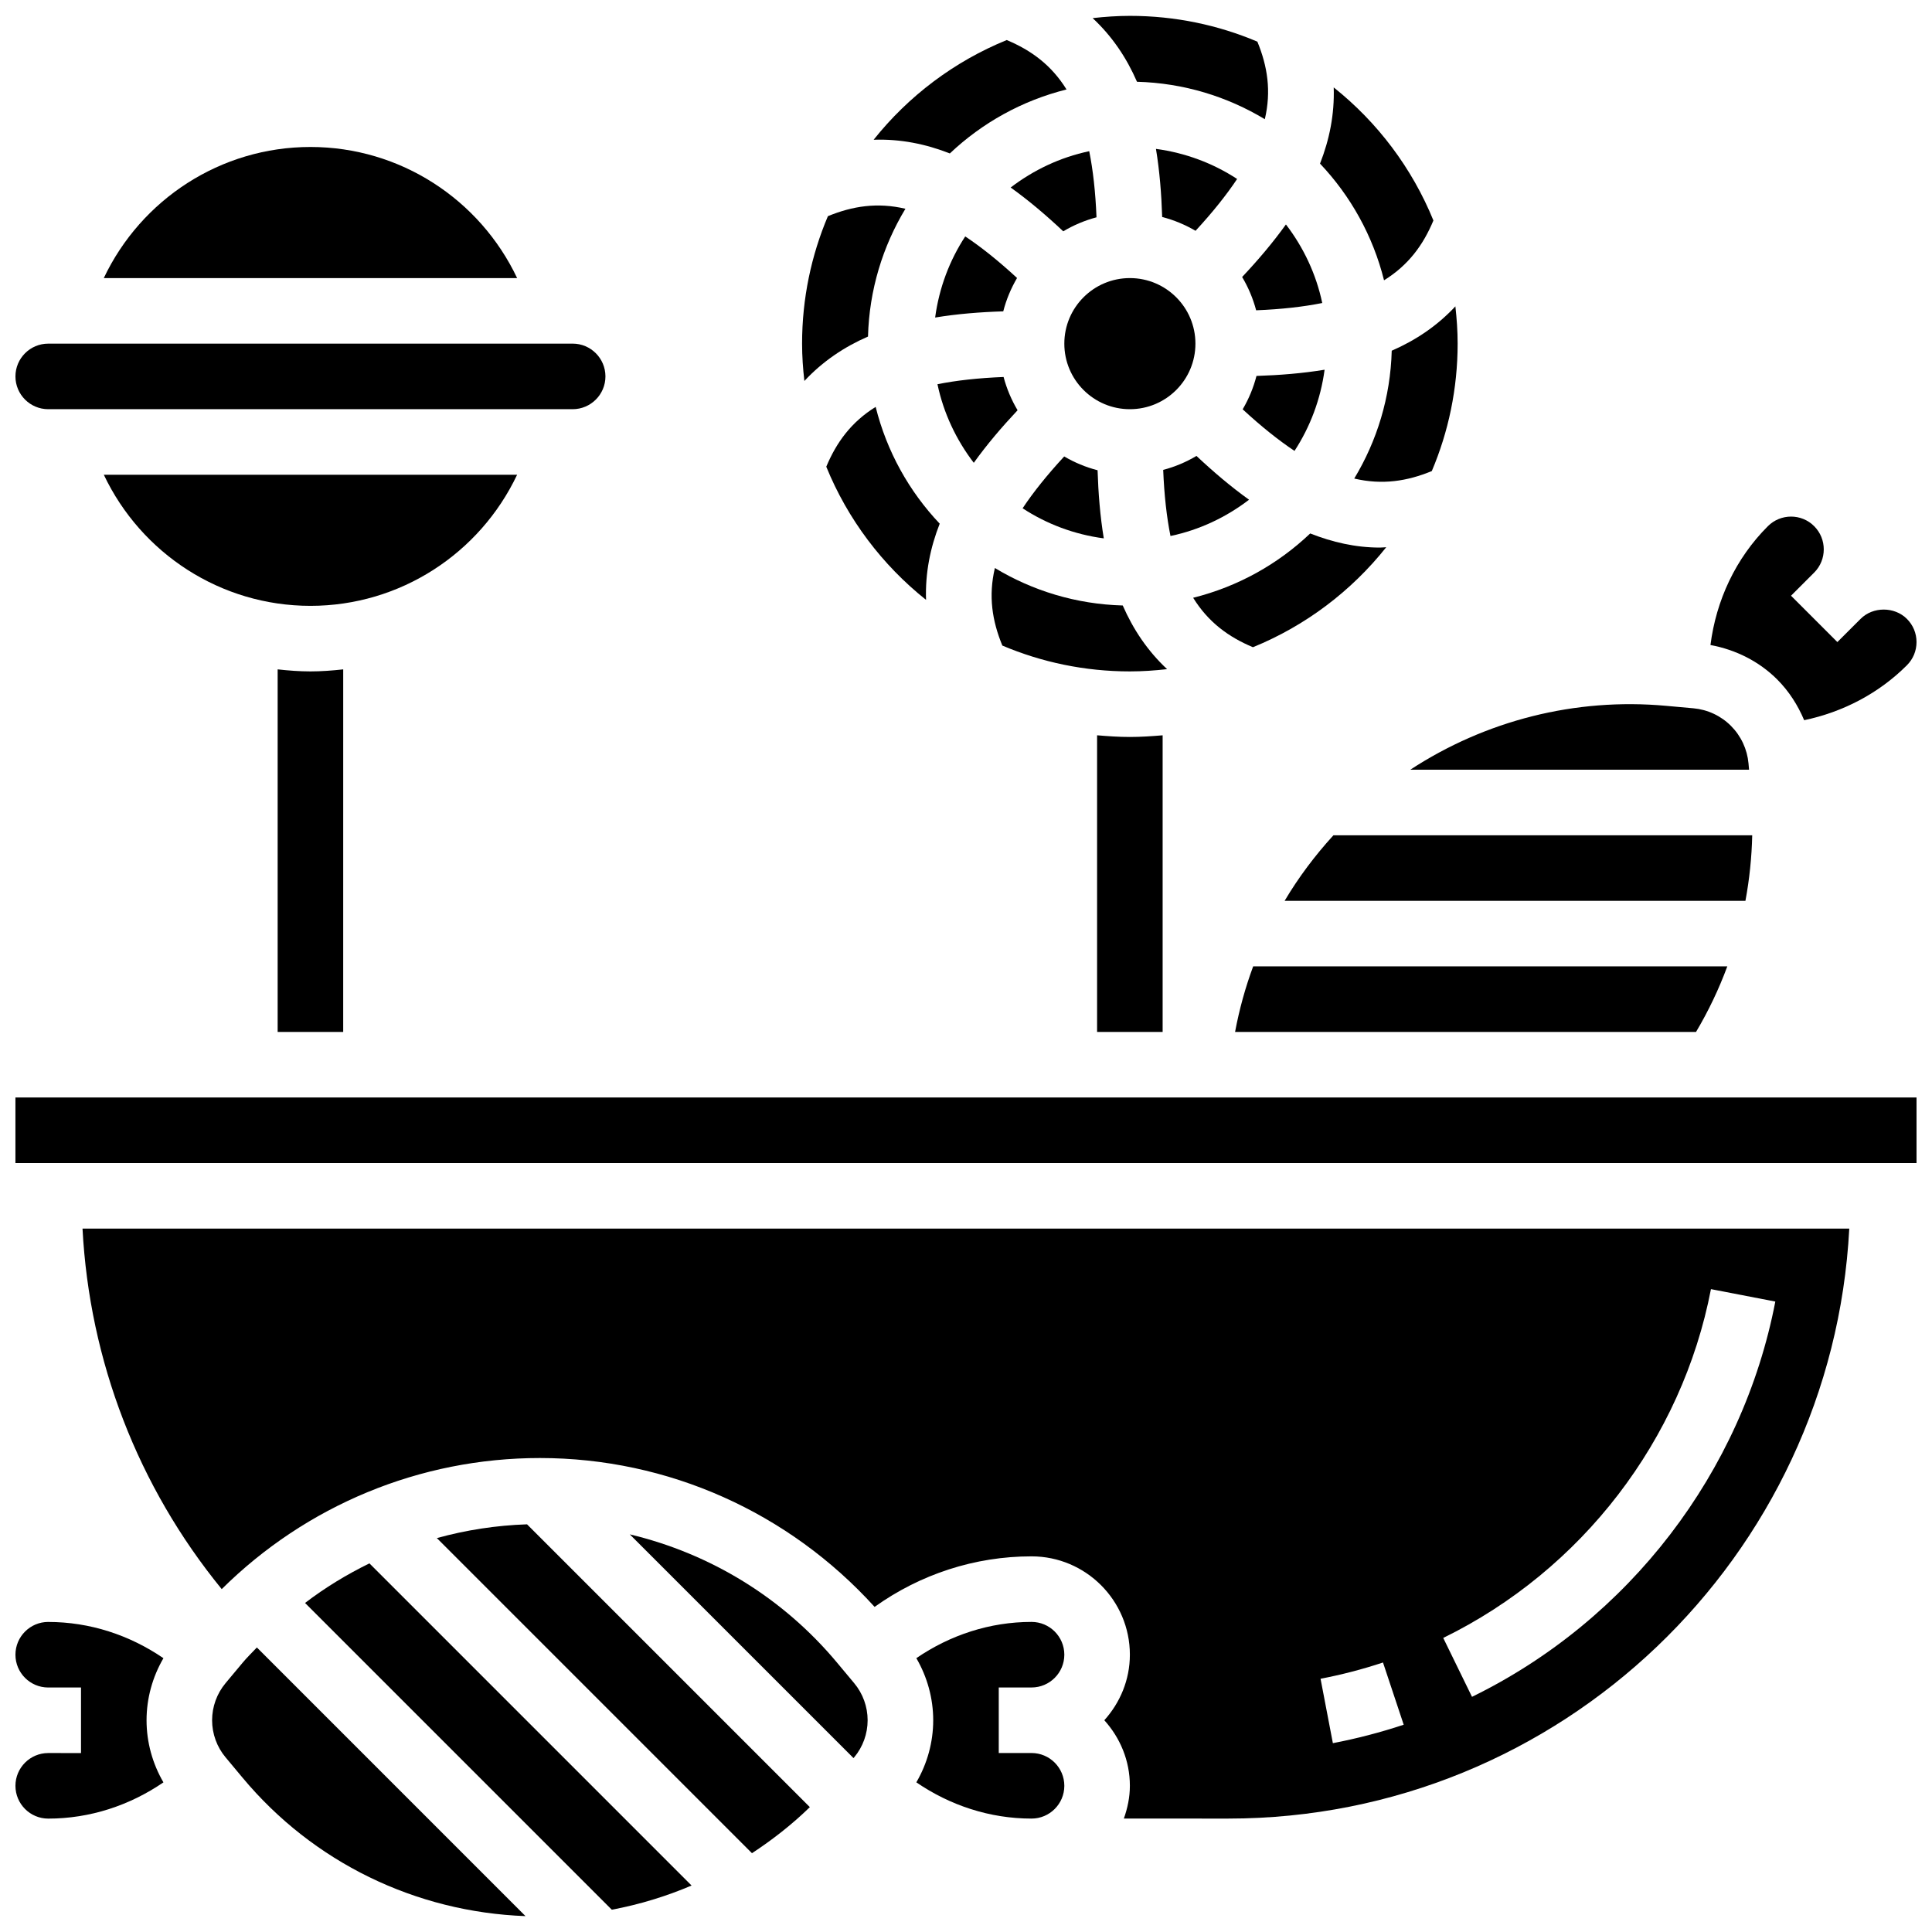 <?xml version="1.0" encoding="UTF-8"?>
<!-- Uploaded to: ICON Repo, www.svgrepo.com, Generator: ICON Repo Mixer Tools -->
<svg width="800px" height="800px" version="1.1" viewBox="144 144 512 512" xmlns="http://www.w3.org/2000/svg">
 <defs>
  <clipPath id="f">
   <path d="m597 280h54.902v55h-54.902z"/>
  </clipPath>
  <clipPath id="e">
   <path d="m200 580h84v71.902h-84z"/>
  </clipPath>
  <clipPath id="d">
   <path d="m148.09 434h503.81v19h-503.81z"/>
  </clipPath>
  <clipPath id="c">
   <path d="m148.09 573h39.906v53h-39.906z"/>
  </clipPath>
  <clipPath id="b">
   <path d="m148.09 235h156.91v18h-156.91z"/>
  </clipPath>
  <clipPath id="a">
   <path d="m433 148.09h48v27.906h-48z"/>
  </clipPath>
 </defs>
 <path d="m476.04 315.52c13.949-5.68 26.086-14.879 35.328-26.5-0.555 0.016-1.121 0.094-1.668 0.094-6.508 0-12.621-1.441-18.484-3.742-8.566 8.148-19.188 14.098-31.02 17.043 4.012 6.481 9.371 10.387 15.844 13.105z"/>
 <path d="m495.03 241.98c-5.836 0.965-11.898 1.449-18.051 1.648-0.809 3.152-2.051 6.106-3.656 8.844 4.961 4.586 9.504 8.199 13.734 11.023 4.141-6.352 6.922-13.664 7.973-21.516z"/>
 <path d="m601.75 400.1h-125.65c-2.086 5.629-3.684 11.441-4.793 17.371h122.16c3.289-5.539 6.059-11.352 8.285-17.371z"/>
 <path d="m476.89 226.23c6.75-0.27 12.535-0.93 17.52-1.93-1.625-7.715-4.996-14.773-9.625-20.82-3.449 4.812-7.383 9.441-11.605 13.926 1.625 2.727 2.875 5.68 3.711 8.824z"/>
 <path d="m502.89 270.82c7.445 1.754 14.02 0.703 20.551-1.98 4.406-10.387 6.848-21.801 6.848-33.777 0-3.344-0.234-6.629-0.598-9.875-4.871 5.231-10.59 9.016-16.867 11.754-0.336 12.375-3.922 23.926-9.934 33.879z"/>
 <path d="m608.35 365.36h-110.98c-4.898 5.367-9.258 11.172-12.934 17.371h122.12c1.07-5.723 1.668-11.535 1.801-17.371z"/>
 <path d="m415 278.7c6.352 4.152 13.656 6.93 21.516 7.973-0.965-5.836-1.449-11.898-1.648-18.051-3.152-0.809-6.098-2.051-8.844-3.656-4.586 4.961-8.211 9.504-11.023 13.734z"/>
 <path d="m607.52 347.98-0.148-1.668c-0.34-3.754-1.988-7.289-4.656-9.953-2.656-2.668-6.191-4.316-9.945-4.656l-7.234-0.652c-24.113-2.199-47.895 3.918-67.797 16.93z"/>
 <path d="m523.87 202.43c-5.672-13.926-14.836-26.031-26.422-35.266 0.234 7.121-1.129 13.828-3.629 20.195 8.105 8.555 14.027 19.145 16.965 30.922 6.469-4.004 10.379-9.363 13.086-15.852z"/>
 <path d="m441.54 304.46c-12.379-0.34-23.922-3.918-33.887-9.93-1.754 7.445-0.711 14.02 1.98 20.551 10.391 4.406 21.812 6.848 33.793 6.848 3.344 0 6.629-0.234 9.867-0.598-5.219-4.875-9.008-10.59-11.754-16.871z"/>
 <path d="m413.67 252.72c-1.625-2.727-2.875-5.68-3.711-8.816-6.758 0.27-12.535 0.922-17.52 1.918 1.625 7.715 4.996 14.773 9.625 20.828 3.449-4.816 7.391-9.445 11.605-13.93z"/>
 <path d="m434.74 338.86v78.621h17.371v-78.617c-2.871 0.238-5.75 0.441-8.684 0.441-2.938 0-5.812-0.203-8.688-0.445z"/>
 <path d="m471.85 191.43c-6.352-4.152-13.656-6.922-21.508-7.973 0.965 5.836 1.449 11.898 1.648 18.051 3.152 0.809 6.098 2.051 8.844 3.656 4.578-4.961 8.191-9.504 11.016-13.734z"/>
 <g clip-path="url(#f)">
  <path d="m622.12 334.86c10.25-2.152 19.762-7.09 27.23-14.559 1.645-1.648 2.547-3.82 2.547-6.148 0-2.32-0.902-4.5-2.547-6.141-3.285-3.293-9.008-3.293-12.281 0l-6.148 6.141-12.281-12.281 6.141-6.141c3.379-3.387 3.379-8.895 0-12.281-3.387-3.406-8.895-3.387-12.281 0-8.539 8.539-13.699 19.613-15.211 31.488 6.672 1.227 12.891 4.324 17.711 9.148 3.09 3.098 5.445 6.789 7.121 10.773z"/>
 </g>
 <path d="m460.8 235.07c0 9.594-7.777 17.371-17.371 17.371s-17.371-7.777-17.371-17.371c0-9.598 7.777-17.375 17.371-17.375s17.371 7.777 17.371 17.375"/>
 <path d="m413.53 217.67c-4.961-4.578-9.504-8.199-13.734-11.016-4.152 6.34-6.922 13.645-7.973 21.496 5.836-0.965 11.898-1.449 18.051-1.641 0.809-3.152 2.059-6.106 3.656-8.84z"/>
 <path d="m362.97 267.68c5.672 13.934 14.844 26.051 26.441 35.293-0.242-7.121 1.121-13.828 3.621-20.195-8.105-8.555-14.035-19.152-16.973-30.949-6.469 4.016-10.371 9.375-13.09 15.852z"/>
 <path d="m475.01 276.43c-4.812-3.449-9.441-7.383-13.934-11.605-2.727 1.625-5.672 2.875-8.816 3.699 0.27 6.758 0.93 12.535 1.93 17.52 7.715-1.613 14.766-4.984 20.82-9.613z"/>
 <g clip-path="url(#e)">
  <path d="m208.26 584.68-4.508 5.402c-2.285 2.746-3.543 6.231-3.543 9.801 0 3.57 1.258 7.062 3.551 9.809l4.5 5.394c18.727 22.48 45.906 35.633 75.004 36.707l-71.191-71.199c-1.273 1.359-2.613 2.644-3.812 4.086z"/>
 </g>
 <path d="m224.84 568.8 81.293 81.293c7.297-1.371 14.375-3.527 21.141-6.41l-85.371-85.375c-5.996 2.938-11.727 6.41-17.062 10.492z"/>
 <g clip-path="url(#d)">
  <path d="m148.09 434.85h503.81v17.371h-503.81z"/>
 </g>
 <g clip-path="url(#c)">
  <path d="m156.78 573.83c-4.785 0-8.688 3.891-8.688 8.688 0 4.793 3.898 8.688 8.688 8.688h8.688v17.371l-8.688-0.004c-4.785 0-8.688 3.891-8.688 8.688 0 4.793 3.898 8.688 8.688 8.688 11.023 0 21.559-3.465 30.531-9.605-2.902-4.981-4.473-10.652-4.473-16.453s1.57-11.473 4.473-16.453c-8.973-6.141-19.508-9.605-30.531-9.605z"/>
 </g>
 <path d="m259.77 551.61 83.508 83.508c5.445-3.578 10.613-7.602 15.34-12.211l-74.945-74.945c-8.184 0.27-16.172 1.512-23.902 3.648z"/>
 <path d="m202.76 565.13c22.367-22.16 52.473-34.738 84.316-34.738 34.008 0 65.98 14.402 88.703 39.453 12.09-8.648 26.543-13.395 41.59-13.395 14.367 0 26.059 11.691 26.059 26.059 0 6.695-2.613 12.75-6.773 17.371 4.168 4.621 6.773 10.676 6.773 17.371 0 3.059-0.625 5.957-1.598 8.688l27.656 0.004c88.07 0 160.04-69.395 164.59-156.35h-468.21c1.84 35.066 14.703 68.375 36.891 95.539zm394.66-79.496 17.059 3.293c-8.723 45.254-38.773 84.414-80.383 104.75l-7.625-15.609c36.727-17.953 63.254-52.508 70.949-92.43zm-86.914 98.945 5.488 16.488c-6.07 2.016-12.387 3.664-18.77 4.891l-3.266-17.07c5.629-1.078 11.199-2.527 16.547-4.309z"/>
 <path d="m417.37 591.2c4.785 0 8.688-3.891 8.688-8.688 0-4.793-3.898-8.688-8.688-8.688-11.023 0-21.559 3.465-30.531 9.605 2.898 4.981 4.473 10.652 4.473 16.457 0 5.801-1.57 11.473-4.473 16.453 8.973 6.141 19.508 9.605 30.531 9.605 4.785 0 8.688-3.891 8.688-8.688 0-4.793-3.898-8.688-8.688-8.688h-8.688v-17.371z"/>
 <path d="m365.88 584.68c-14.352-17.227-33.66-28.984-54.984-34.059l59.293 59.293 0.199-0.234c2.285-2.734 3.543-6.227 3.543-9.797 0-3.57-1.258-7.062-3.551-9.809z"/>
 <g clip-path="url(#b)">
  <path d="m156.78 252.44h138.98c4.785 0 8.688-3.891 8.688-8.688 0-4.793-3.898-8.688-8.688-8.688l-138.98 0.004c-4.785 0-8.688 3.891-8.688 8.688 0 4.793 3.898 8.684 8.688 8.684z"/>
 </g>
 <path d="m374.03 233.19c0.328-12.371 3.91-23.914 9.918-33.867-7.445-1.754-14.02-0.711-20.543 1.965-4.402 10.387-6.844 21.801-6.844 33.781 0 3.344 0.234 6.637 0.609 9.895 4.871-5.231 10.578-9.035 16.859-11.773z"/>
 <path d="m426.64 167.71c-4.004-6.473-9.363-10.379-15.844-13.098-13.926 5.672-26.043 14.836-35.273 26.422 7.121-0.242 13.828 1.129 20.195 3.629 8.555-8.094 19.141-14.016 30.922-16.953z"/>
 <path d="m425.77 205.3c2.727-1.625 5.68-2.875 8.816-3.711-0.27-6.758-0.93-12.535-1.93-17.52-7.715 1.625-14.766 4.996-20.82 9.625 4.824 3.449 9.453 7.394 13.934 11.605z"/>
 <path d="m226.27 182.95c-23.766 0-44.863 13.863-54.766 34.746h109.54c-9.906-20.883-31.004-34.746-54.77-34.746z"/>
 <path d="m281.04 269.81h-109.53c9.902 20.883 31 34.746 54.766 34.746s44.863-13.863 54.766-34.746z"/>
 <g clip-path="url(#a)">
  <path d="m479.19 175.59c1.754-7.445 0.711-14.02-1.973-20.551-10.398-4.406-21.812-6.836-33.789-6.836-3.344 0-6.629 0.234-9.867 0.598 5.231 4.871 9.016 10.578 11.754 16.867 12.367 0.332 23.918 3.918 33.875 9.922z"/>
 </g>
 <path d="m217.58 321.39v96.09h17.371l0.004-96.09c-2.867 0.312-5.75 0.539-8.688 0.539s-5.82-0.227-8.688-0.539z"/>
</svg>